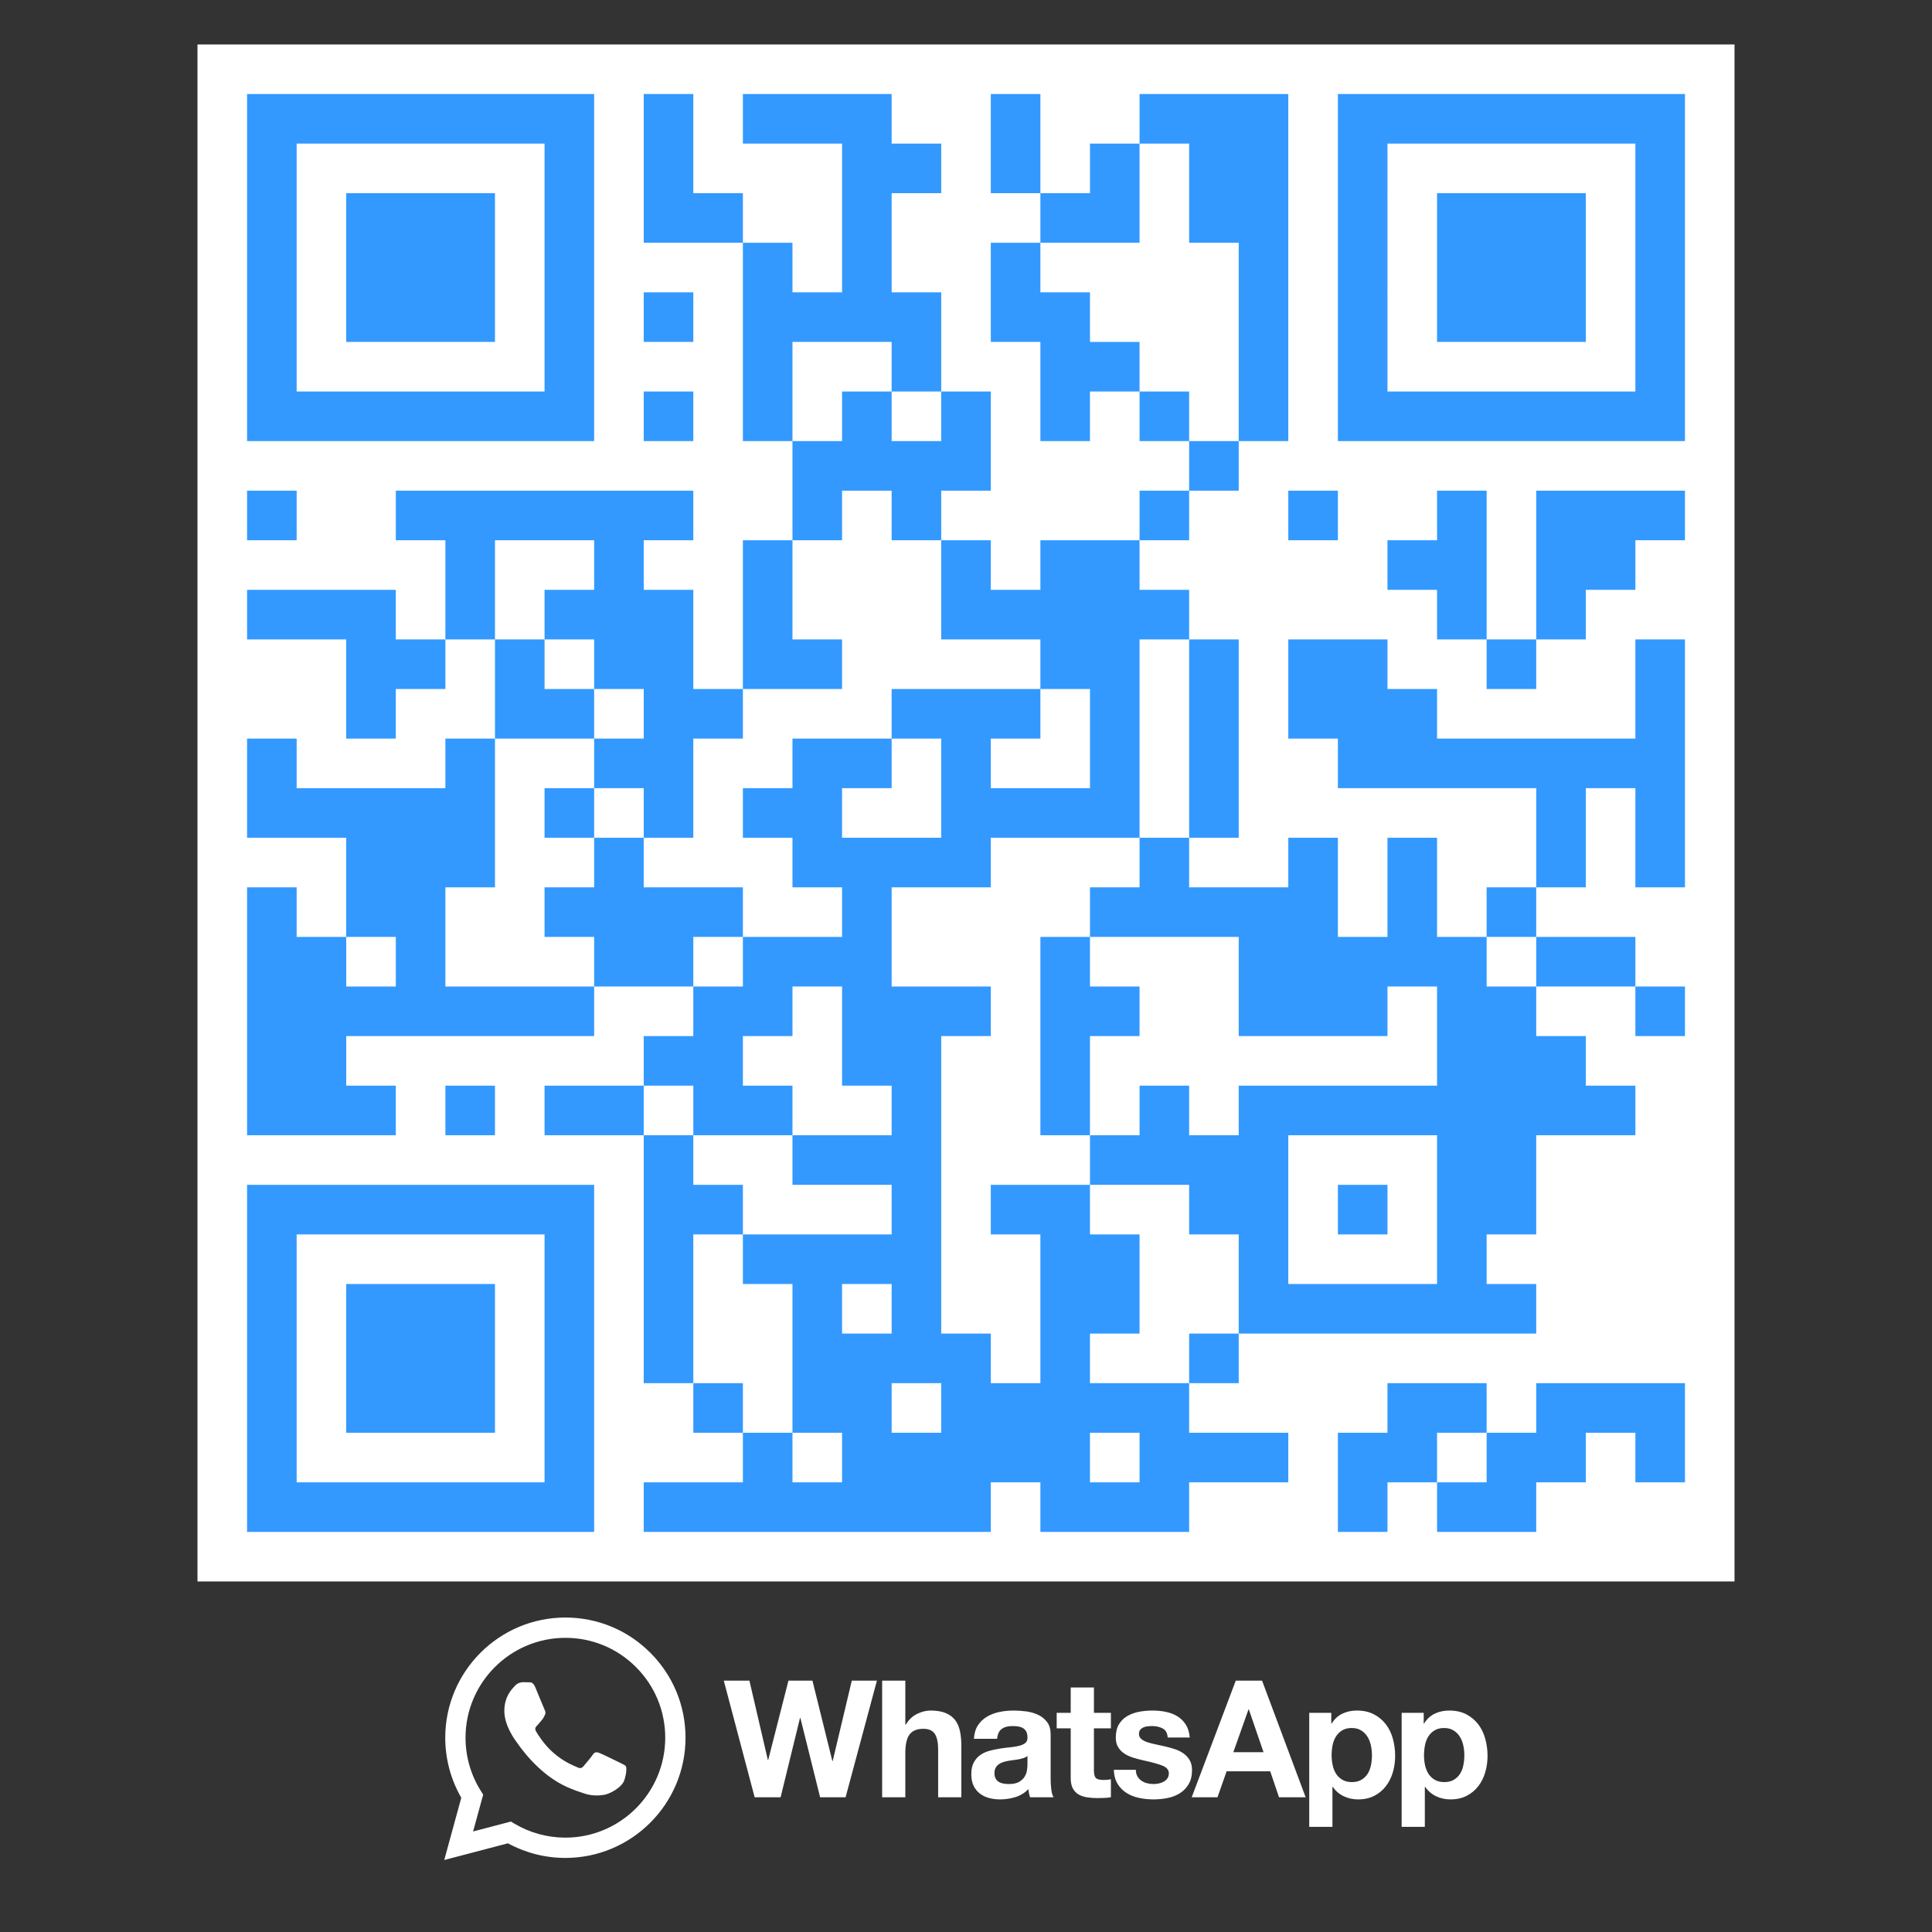 <svg xmlns="http://www.w3.org/2000/svg" xmlns:xlink="http://www.w3.org/1999/xlink" width="500" zoomAndPan="magnify" viewBox="0 0 375 375" height="500" preserveAspectRatio="xMidYMid meet" version="1.2"><rect x="0" y="0" width="375" height="375" fill="#333333" stroke="none"/><defs><clipPath id="bfe678a905"><path d="M 38.332 8.625 L 336.668 8.625 L 336.668 306.961 L 38.332 306.961 Z M 38.332 8.625 "/></clipPath><clipPath id="4843d4a6cd"><path d="M 86.227 313.871 L 288.727 313.871 L 288.727 361.121 L 86.227 361.121 Z M 86.227 313.871 "/></clipPath></defs><g id="ab0d55ac62"><g clip-rule="nonzero" clip-path="url(#bfe678a905)"><path style=" stroke:none;fill-rule:nonzero;fill:#ffffff;fill-opacity:1;" d="M 38.332 8.625 L 336.668 8.625 L 336.668 306.961 L 38.332 306.961 Z M 38.332 8.625 "/></g><path style="fill-rule:nonzero;fill:#ffffff;fill-opacity:1;stroke-width:1;stroke-linecap:butt;stroke-linejoin:miter;stroke:#3399ff;stroke-opacity:1;stroke-miterlimit:4;" d="M 1 1.5 L 8 1.5 M 9 1.5 L 10 1.5 M 11 1.5 L 14 1.5 M 16 1.5 L 17 1.5 M 19 1.5 L 22 1.5 M 23 1.5 L 30 1.5 M 1 2.5 L 2 2.5 M 7 2.5 L 8 2.5 M 9 2.5 L 10 2.5 M 13 2.5 L 15 2.5 M 16 2.5 L 17 2.5 M 18 2.5 L 19 2.5 M 20 2.5 L 22 2.5 M 23 2.5 L 24 2.5 M 29 2.5 L 30 2.5 M 1 3.5 L 2 3.5 M 3 3.5 L 6 3.5 M 7 3.5 L 8 3.5 M 9 3.5 L 11 3.5 M 13 3.5 L 14 3.5 M 17 3.5 L 19 3.5 M 20 3.5 L 22 3.5 M 23 3.5 L 24 3.5 M 25 3.5 L 28 3.5 M 29 3.5 L 30 3.5 M 1 4.5 L 2 4.5 M 3 4.5 L 6 4.5 M 7 4.5 L 8 4.5 M 11 4.5 L 12 4.5 M 13 4.5 L 14 4.5 M 16 4.5 L 17 4.5 M 21 4.5 L 22 4.5 M 23 4.5 L 24 4.5 M 25 4.5 L 28 4.5 M 29 4.5 L 30 4.5 M 1 5.5 L 2 5.5 M 3 5.5 L 6 5.5 M 7 5.5 L 8 5.5 M 9 5.5 L 10 5.5 M 11 5.5 L 15 5.5 M 16 5.5 L 18 5.5 M 21 5.5 L 22 5.5 M 23 5.5 L 24 5.5 M 25 5.5 L 28 5.5 M 29 5.5 L 30 5.5 M 1 6.5 L 2 6.5 M 7 6.5 L 8 6.5 M 11 6.5 L 12 6.5 M 14 6.5 L 15 6.5 M 17 6.5 L 19 6.5 M 21 6.5 L 22 6.5 M 23 6.5 L 24 6.5 M 29 6.5 L 30 6.5 M 1 7.5 L 8 7.5 M 9 7.5 L 10 7.5 M 11 7.5 L 12 7.5 M 13 7.5 L 14 7.5 M 15 7.5 L 16 7.5 M 17 7.5 L 18 7.5 M 19 7.5 L 20 7.5 M 21 7.5 L 22 7.5 M 23 7.5 L 30 7.5 M 12 8.5 L 16 8.5 M 20 8.5 L 21 8.5 M 1 9.5 L 2 9.5 M 4 9.5 L 10 9.5 M 12 9.5 L 13 9.5 M 14 9.5 L 15 9.5 M 19 9.5 L 20 9.5 M 22 9.5 L 23 9.5 M 25 9.5 L 26 9.5 M 27 9.5 L 30 9.5 M 5 10.5 L 6 10.5 M 8 10.5 L 9 10.5 M 11 10.5 L 12 10.5 M 15 10.5 L 16 10.5 M 17 10.5 L 19 10.5 M 24 10.5 L 26 10.5 M 27 10.5 L 29 10.5 M 1 11.5 L 4 11.5 M 5 11.5 L 6 11.5 M 7 11.5 L 10 11.5 M 11 11.5 L 12 11.5 M 15 11.5 L 20 11.5 M 25 11.5 L 26 11.5 M 27 11.5 L 28 11.5 M 3 12.5 L 5 12.5 M 6 12.5 L 7 12.5 M 8 12.5 L 10 12.5 M 11 12.5 L 13 12.5 M 17 12.5 L 19 12.5 M 20 12.5 L 21 12.5 M 22 12.5 L 24 12.5 M 26 12.5 L 27 12.5 M 29 12.5 L 30 12.5 M 3 13.5 L 4 13.5 M 6 13.5 L 8 13.5 M 9 13.5 L 11 13.5 M 14 13.5 L 17 13.5 M 18 13.5 L 19 13.5 M 20 13.5 L 21 13.5 M 22 13.5 L 25 13.5 M 29 13.5 L 30 13.5 M 1 14.5 L 2 14.5 M 5 14.5 L 6 14.5 M 8 14.5 L 10 14.5 M 12 14.5 L 14 14.5 M 15 14.5 L 16 14.5 M 18 14.5 L 19 14.5 M 20 14.5 L 21 14.5 M 23 14.5 L 30 14.5 M 1 15.5 L 6 15.5 M 7 15.5 L 8 15.5 M 9 15.5 L 10 15.5 M 11 15.5 L 13 15.5 M 15 15.5 L 19 15.5 M 20 15.5 L 21 15.5 M 27 15.5 L 28 15.5 M 29 15.5 L 30 15.5 M 3 16.5 L 6 16.5 M 8 16.5 L 9 16.5 M 12 16.5 L 16 16.5 M 19 16.5 L 20 16.5 M 22 16.5 L 23 16.5 M 24 16.5 L 25 16.5 M 27 16.5 L 28 16.5 M 29 16.5 L 30 16.5 M 1 17.5 L 2 17.5 M 3 17.5 L 5 17.5 M 7 17.5 L 11 17.5 M 13 17.5 L 14 17.5 M 18 17.5 L 23 17.5 M 24 17.5 L 25 17.5 M 26 17.5 L 27 17.5 M 1 18.5 L 3 18.5 M 4 18.5 L 5 18.5 M 8 18.5 L 10 18.5 M 11 18.5 L 14 18.5 M 17 18.5 L 18 18.5 M 21 18.5 L 26 18.5 M 27 18.5 L 29 18.5 M 1 19.5 L 8 19.5 M 10 19.5 L 12 19.5 M 13 19.5 L 16 19.5 M 17 19.5 L 19 19.5 M 21 19.5 L 24 19.5 M 25 19.5 L 27 19.5 M 29 19.5 L 30 19.5 M 1 20.5 L 3 20.5 M 9 20.5 L 11 20.5 M 13 20.5 L 15 20.5 M 17 20.5 L 18 20.5 M 25 20.5 L 28 20.5 M 1 21.5 L 4 21.5 M 5 21.5 L 6 21.5 M 7 21.5 L 9 21.5 M 10 21.5 L 12 21.5 M 14 21.5 L 15 21.5 M 17 21.5 L 18 21.5 M 19 21.5 L 20 21.5 M 21 21.5 L 29 21.5 M 9 22.5 L 10 22.5 M 12 22.5 L 15 22.5 M 18 22.5 L 22 22.5 M 25 22.5 L 27 22.5 M 1 23.5 L 8 23.5 M 9 23.5 L 11 23.5 M 14 23.5 L 15 23.5 M 16 23.5 L 18 23.5 M 20 23.5 L 22 23.5 M 23 23.5 L 24 23.5 M 25 23.5 L 27 23.5 M 1 24.5 L 2 24.5 M 7 24.5 L 8 24.5 M 9 24.5 L 10 24.5 M 11 24.5 L 15 24.5 M 17 24.5 L 19 24.5 M 21 24.5 L 22 24.5 M 25 24.5 L 26 24.5 M 1 25.5 L 2 25.5 M 3 25.5 L 6 25.5 M 7 25.5 L 8 25.5 M 9 25.5 L 10 25.5 M 12 25.5 L 13 25.5 M 14 25.5 L 15 25.5 M 17 25.5 L 19 25.5 M 21 25.5 L 27 25.5 M 1 26.5 L 2 26.5 M 3 26.5 L 6 26.5 M 7 26.5 L 8 26.5 M 9 26.5 L 10 26.5 M 12 26.5 L 16 26.5 M 17 26.5 L 18 26.5 M 20 26.5 L 21 26.5 M 1 27.5 L 2 27.5 M 3 27.5 L 6 27.5 M 7 27.5 L 8 27.5 M 10 27.5 L 11 27.5 M 12 27.5 L 14 27.5 M 15 27.5 L 20 27.5 M 24 27.5 L 26 27.5 M 27 27.5 L 30 27.5 M 1 28.5 L 2 28.5 M 7 28.5 L 8 28.5 M 11 28.5 L 12 28.5 M 13 28.5 L 18 28.5 M 19 28.5 L 22 28.5 M 23 28.5 L 25 28.5 M 26 28.5 L 28 28.5 M 29 28.5 L 30 28.5 M 1 29.5 L 8 29.5 M 9 29.5 L 16 29.5 M 17 29.5 L 20 29.5 M 23 29.5 L 24 29.5 M 25 29.5 L 27 29.5 " transform="matrix(9.624,0,0,9.624,38.331,8.623)"/><g clip-rule="nonzero" clip-path="url(#4843d4a6cd)"><path style=" stroke:none;fill-rule:nonzero;fill:#ffffff;fill-opacity:1;" d="M 109.742 313.961 C 96.891 313.961 86.426 324.422 86.422 337.281 C 86.422 341.391 87.496 345.406 89.535 348.941 L 86.227 361.027 L 98.59 357.785 C 101.996 359.641 105.828 360.621 109.73 360.621 L 109.742 360.621 C 122.59 360.621 133.055 350.16 133.059 337.301 C 133.062 331.07 130.637 325.211 126.234 320.805 C 121.832 316.395 115.977 313.965 109.742 313.961 Z M 109.742 356.684 L 109.734 356.684 C 106.254 356.684 102.844 355.746 99.867 353.98 L 99.16 353.562 L 91.828 355.488 L 93.785 348.336 L 93.324 347.602 C 91.383 344.516 90.359 340.945 90.359 337.285 C 90.363 326.598 99.059 317.902 109.75 317.902 C 114.926 317.902 119.793 319.922 123.449 323.586 C 127.109 327.25 129.125 332.121 129.121 337.301 C 129.117 347.988 120.422 356.684 109.742 356.684 Z M 120.371 342.168 C 119.789 341.875 116.926 340.465 116.391 340.27 C 115.855 340.074 115.469 339.98 115.078 340.562 C 114.691 341.145 113.574 342.457 113.234 342.848 C 112.895 343.238 112.555 343.285 111.973 342.992 C 111.391 342.699 109.512 342.086 107.289 340.102 C 105.555 338.555 104.387 336.648 104.047 336.062 C 103.707 335.48 104.008 335.164 104.301 334.875 C 104.562 334.613 104.883 334.195 105.176 333.852 C 105.469 333.512 105.566 333.27 105.758 332.879 C 105.953 332.492 105.855 332.152 105.711 331.859 C 105.562 331.566 104.398 328.699 103.914 327.531 C 103.441 326.395 102.961 326.551 102.602 326.531 C 102.262 326.512 101.875 326.512 101.484 326.512 C 101.098 326.512 100.465 326.656 99.93 327.238 C 99.398 327.824 97.891 329.234 97.891 332.102 C 97.891 334.969 99.98 337.742 100.27 338.129 C 100.562 338.52 104.379 344.406 110.223 346.93 C 111.613 347.527 112.699 347.887 113.547 348.156 C 114.941 348.598 116.211 348.535 117.215 348.387 C 118.332 348.219 120.66 346.977 121.148 345.613 C 121.633 344.254 121.633 343.086 121.484 342.844 C 121.34 342.602 120.953 342.453 120.371 342.164 Z M 161.621 341.812 L 161.559 341.812 L 157.695 326.211 L 153.035 326.211 L 149.105 341.621 L 149.043 341.621 L 145.461 326.211 L 140.488 326.211 L 146.477 348.848 L 151.516 348.848 L 155.285 333.441 L 155.348 333.441 L 159.184 348.848 L 164.129 348.848 L 170.211 326.211 L 165.332 326.211 L 161.625 341.812 Z M 185.391 333.867 C 184.945 333.289 184.34 332.832 183.566 332.504 C 182.797 332.18 181.809 332.016 180.605 332.016 C 179.762 332.016 178.895 332.23 178.004 332.668 C 177.117 333.098 176.391 333.789 175.82 334.742 L 175.723 334.742 L 175.723 326.211 L 171.223 326.211 L 171.223 348.848 L 175.723 348.848 L 175.723 340.258 C 175.723 338.586 175.996 337.387 176.547 336.656 C 177.098 335.93 177.984 335.562 179.211 335.562 C 180.289 335.562 181.035 335.898 181.461 336.562 C 181.883 337.23 182.094 338.238 182.094 339.59 L 182.094 348.848 L 186.594 348.848 L 186.594 338.766 C 186.594 337.754 186.504 336.828 186.324 335.992 C 186.145 335.16 185.836 334.449 185.391 333.867 Z M 203.93 345.203 L 203.93 336.676 C 203.93 335.68 203.707 334.883 203.262 334.281 C 202.816 333.68 202.25 333.207 201.551 332.871 C 200.855 332.531 200.082 332.305 199.238 332.188 C 198.391 332.074 197.559 332.016 196.734 332.016 C 195.828 332.016 194.922 332.102 194.027 332.285 C 193.129 332.465 192.32 332.766 191.602 333.188 C 190.883 333.609 190.289 334.172 189.828 334.867 C 189.363 335.566 189.098 336.441 189.035 337.5 L 193.535 337.5 C 193.621 336.613 193.918 335.977 194.422 335.598 C 194.93 335.215 195.625 335.027 196.516 335.027 C 196.914 335.027 197.289 335.055 197.641 335.105 C 197.984 335.16 198.293 335.262 198.559 335.422 C 198.82 335.582 199.031 335.805 199.191 336.09 C 199.348 336.375 199.43 336.762 199.43 337.246 C 199.449 337.711 199.312 338.062 199.016 338.309 C 198.719 338.551 198.32 338.738 197.812 338.863 C 197.305 338.988 196.723 339.086 196.07 339.148 C 195.414 339.211 194.746 339.297 194.074 339.402 C 193.395 339.508 192.727 339.648 192.062 339.828 C 191.395 340.008 190.801 340.281 190.285 340.637 C 189.766 341 189.344 341.477 189.016 342.082 C 188.688 342.684 188.527 343.449 188.527 344.379 C 188.527 345.223 188.668 345.953 188.953 346.566 C 189.238 347.18 189.637 347.688 190.141 348.09 C 190.648 348.492 191.242 348.785 191.918 348.977 C 192.59 349.168 193.32 349.262 194.102 349.262 C 195.117 349.262 196.109 349.113 197.082 348.82 C 198.055 348.52 198.898 348.004 199.617 347.266 C 199.637 347.539 199.676 347.809 199.727 348.074 C 199.781 348.336 199.848 348.598 199.934 348.848 L 204.496 348.848 C 204.285 348.512 204.137 348.004 204.055 347.328 C 203.969 346.652 203.926 345.945 203.926 345.203 Z M 199.43 342.508 C 199.43 342.766 199.402 343.102 199.348 343.523 C 199.297 343.945 199.156 344.363 198.922 344.777 C 198.688 345.188 198.328 345.543 197.844 345.84 C 197.359 346.137 196.672 346.281 195.781 346.281 C 195.422 346.281 195.074 346.25 194.738 346.184 C 194.398 346.121 194.102 346.012 193.848 345.852 C 193.598 345.695 193.395 345.477 193.246 345.203 C 193.102 344.926 193.023 344.59 193.023 344.191 C 193.023 343.766 193.102 343.418 193.246 343.145 C 193.395 342.867 193.59 342.641 193.836 342.461 C 194.074 342.281 194.363 342.141 194.688 342.031 C 195.016 341.93 195.348 341.844 195.688 341.781 C 196.047 341.715 196.406 341.664 196.766 341.621 C 197.125 341.582 197.469 341.527 197.797 341.465 C 198.125 341.398 198.43 341.32 198.715 341.223 C 199 341.129 199.238 341 199.43 340.828 Z M 212.328 327.543 L 207.824 327.543 L 207.824 332.457 L 205.102 332.457 L 205.102 335.469 L 207.824 335.469 L 207.824 345.141 C 207.824 345.965 207.965 346.629 208.238 347.137 C 208.516 347.645 208.891 348.035 209.363 348.312 C 209.84 348.586 210.387 348.77 211.012 348.863 C 211.633 348.957 212.297 349.008 212.992 349.008 C 213.438 349.008 213.891 348.996 214.359 348.977 C 214.82 348.957 215.242 348.914 215.625 348.848 L 215.625 345.363 C 215.414 345.406 215.191 345.438 214.957 345.457 C 214.727 345.48 214.484 345.492 214.23 345.492 C 213.473 345.492 212.965 345.363 212.711 345.109 C 212.457 344.855 212.332 344.348 212.332 343.586 L 212.332 335.469 L 215.625 335.469 L 215.625 332.457 L 212.332 332.457 L 212.332 327.543 Z M 230.926 341.668 C 230.633 341.152 230.238 340.719 229.754 340.367 C 229.27 340.02 228.715 339.738 228.09 339.527 C 227.469 339.316 226.828 339.141 226.172 338.988 C 225.539 338.84 224.918 338.703 224.305 338.578 C 223.691 338.449 223.148 338.309 222.672 338.152 C 222.199 337.992 221.812 337.785 221.52 337.531 C 221.219 337.277 221.074 336.953 221.074 336.547 C 221.074 336.211 221.156 335.941 221.328 335.738 C 221.496 335.539 221.703 335.387 221.945 335.281 C 222.191 335.176 222.457 335.105 222.754 335.074 C 223.047 335.043 223.324 335.027 223.574 335.027 C 224.379 335.027 225.078 335.18 225.668 335.488 C 226.258 335.793 226.59 336.379 226.648 337.246 L 230.93 337.246 C 230.844 336.23 230.586 335.391 230.152 334.723 C 229.719 334.059 229.172 333.527 228.52 333.125 C 227.867 332.723 227.121 332.438 226.285 332.27 C 225.449 332.098 224.59 332.016 223.703 332.016 C 222.816 332.016 221.949 332.094 221.105 332.25 C 220.258 332.41 219.5 332.684 218.824 333.078 C 218.148 333.469 217.605 334 217.191 334.676 C 216.777 335.352 216.574 336.219 216.574 337.277 C 216.574 337.996 216.723 338.605 217.02 339.102 C 217.312 339.598 217.703 340.008 218.188 340.336 C 218.676 340.664 219.23 340.93 219.852 341.129 C 220.477 341.332 221.117 341.504 221.77 341.652 C 223.375 341.992 224.629 342.332 225.527 342.668 C 226.426 343.008 226.871 343.516 226.871 344.191 C 226.871 344.594 226.777 344.922 226.59 345.188 C 226.398 345.453 226.16 345.664 225.875 345.82 C 225.59 345.98 225.27 346.098 224.926 346.172 C 224.574 346.246 224.242 346.281 223.926 346.281 C 223.48 346.281 223.055 346.23 222.641 346.125 C 222.23 346.02 221.867 345.855 221.547 345.633 C 221.23 345.41 220.973 345.125 220.77 344.777 C 220.57 344.426 220.469 344.012 220.469 343.523 L 216.191 343.523 C 216.234 344.621 216.484 345.535 216.938 346.266 C 217.391 346.996 217.973 347.582 218.68 348.027 C 219.387 348.469 220.195 348.785 221.105 348.977 C 222.012 349.168 222.941 349.262 223.891 349.262 C 224.844 349.262 225.734 349.172 226.633 348.992 C 227.531 348.812 228.332 348.5 229.027 348.059 C 229.727 347.613 230.289 347.027 230.723 346.297 C 231.152 345.566 231.371 344.664 231.371 343.586 C 231.371 342.824 231.223 342.188 230.93 341.672 Z M 239.863 326.211 L 231.309 348.848 L 236.312 348.848 L 238.086 343.809 L 246.547 343.809 L 248.258 348.848 L 253.426 348.848 L 244.965 326.211 L 239.859 326.211 Z M 239.387 340.102 L 242.336 331.793 L 242.398 331.793 L 245.25 340.102 Z M 268.984 334.68 C 268.375 333.875 267.602 333.23 266.672 332.746 C 265.742 332.258 264.633 332.016 263.348 332.016 C 262.332 332.016 261.402 332.215 260.559 332.617 C 259.711 333.02 259.016 333.664 258.465 334.551 L 258.402 334.551 L 258.402 332.457 L 254.121 332.457 L 254.121 354.59 L 258.625 354.59 L 258.625 346.82 L 258.688 346.82 C 259.238 347.625 259.941 348.23 260.797 348.641 C 261.652 349.055 262.586 349.262 263.602 349.262 C 264.805 349.262 265.855 349.027 266.754 348.562 C 267.652 348.098 268.402 347.473 269.004 346.691 C 269.605 345.91 270.055 345.012 270.352 343.996 C 270.645 342.98 270.797 341.926 270.797 340.828 C 270.797 339.664 270.645 338.551 270.352 337.48 C 270.055 336.414 269.602 335.477 268.988 334.676 Z M 266.102 342.637 C 265.973 343.27 265.758 343.824 265.453 344.301 C 265.145 344.777 264.746 345.164 264.246 345.457 C 263.75 345.754 263.133 345.902 262.395 345.902 C 261.656 345.902 261.066 345.754 260.559 345.457 C 260.051 345.164 259.645 344.777 259.336 344.301 C 259.031 343.824 258.809 343.27 258.672 342.637 C 258.535 342 258.465 341.355 258.465 340.703 C 258.465 340.051 258.527 339.371 258.656 338.738 C 258.781 338.105 259 337.543 259.305 337.055 C 259.609 336.57 260.016 336.176 260.512 335.867 C 261.008 335.562 261.625 335.406 262.363 335.406 C 263.105 335.406 263.691 335.562 264.188 335.867 C 264.684 336.172 265.09 336.574 265.406 337.07 C 265.723 337.57 265.949 338.137 266.086 338.77 C 266.227 339.402 266.293 340.047 266.293 340.703 C 266.293 341.359 266.23 342.004 266.105 342.637 Z M 288.281 337.484 C 287.988 336.418 287.535 335.48 286.922 334.68 C 286.305 333.875 285.539 333.23 284.609 332.746 C 283.676 332.258 282.566 332.016 281.281 332.016 C 280.266 332.016 279.336 332.215 278.492 332.617 C 277.648 333.02 276.949 333.664 276.398 334.551 L 276.34 334.551 L 276.34 332.457 L 272.059 332.457 L 272.059 354.59 L 276.559 354.59 L 276.559 346.82 L 276.625 346.82 C 277.172 347.625 277.875 348.23 278.73 348.641 C 279.586 349.055 280.523 349.262 281.535 349.262 C 282.738 349.262 283.789 349.027 284.688 348.562 C 285.586 348.098 286.336 347.473 286.938 346.691 C 287.543 345.91 287.988 345.012 288.285 343.996 C 288.582 342.98 288.73 341.926 288.73 340.828 C 288.73 339.664 288.582 338.551 288.285 337.48 Z M 284.035 342.637 C 283.91 343.27 283.695 343.824 283.387 344.301 C 283.078 344.777 282.68 345.164 282.184 345.457 C 281.688 345.754 281.07 345.902 280.328 345.902 C 279.59 345.902 278.996 345.754 278.488 345.457 C 277.98 345.164 277.578 344.777 277.27 344.301 C 276.965 343.824 276.742 343.27 276.602 342.637 C 276.465 342 276.398 341.355 276.398 340.703 C 276.398 340.051 276.461 339.371 276.59 338.738 C 276.715 338.105 276.934 337.543 277.238 337.055 C 277.543 336.57 277.945 336.176 278.441 335.867 C 278.938 335.562 279.559 335.406 280.297 335.406 C 281.035 335.406 281.621 335.562 282.117 335.867 C 282.617 336.172 283.023 336.574 283.34 337.07 C 283.656 337.57 283.883 338.137 284.02 338.77 C 284.16 339.402 284.227 340.047 284.227 340.703 C 284.227 341.359 284.164 342.004 284.035 342.637 Z M 284.035 342.637 "/></g></g></svg>